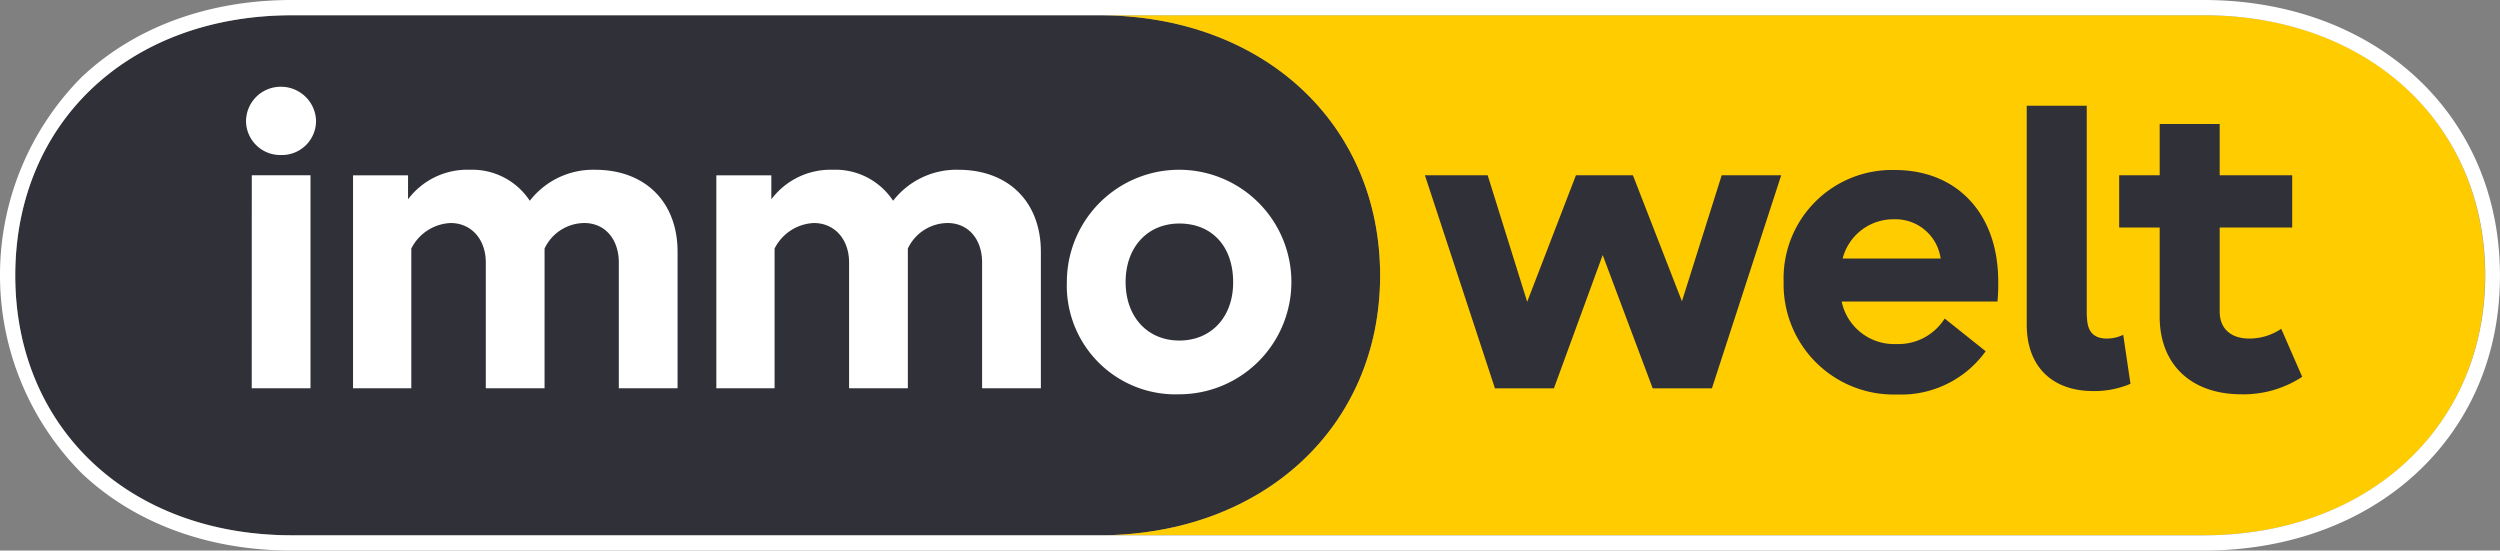 <svg xmlns="http://www.w3.org/2000/svg" width="236.943" height="52.18" viewBox="0 0 236.943 52.18">
  <rect x="0" y="0" width="236.943" height="52.18" fill="#808080" stroke="none"/>
  <g id="Immowelt_Siegel" transform="translate(0 -389.9)">
    <path id="Pfad_208" data-name="Pfad 208" d="M32.332,445.289h76.446c15.545,0,26.682-10.261,26.682-24.621,0-14.408-11.09-24.668-26.682-24.668H32.332C16.764,396,6.1,406.261,6.1,420.668,6.1,435.029,16.811,445.289,32.332,445.289Z" transform="translate(-4.655 -4.655)" fill="#303038"/>
    <path id="Pfad_209" data-name="Pfad 209" d="M544.187,396H439.4c15.569,0,26.682,10.261,26.682,24.668,0,14.36-11.137,24.621-26.682,24.621H544.187c15.545,0,26.611-10.261,26.611-24.621C570.8,406.261,559.779,396,544.187,396Z" transform="translate(-335.277 -4.655)" fill="#fc0"/>
    <path id="Pfad_210" data-name="Pfad 210" d="M186.86,448.652c-3.033,0-5.095-2.251-5.095-5.545s2.062-5.545,5.095-5.545c3.1,0,5.095,2.18,5.095,5.545C191.978,446.4,189.893,448.652,186.86,448.652Zm0,5.095a10.64,10.64,0,1,0-10.664-10.64A10.3,10.3,0,0,0,186.86,453.747Zm-43.934-.569h5.569V439.932a4.386,4.386,0,0,1,3.72-2.417c1.967,0,3.341,1.54,3.341,3.744v11.919h5.569V439.932a4.2,4.2,0,0,1,3.768-2.417c1.967,0,3.27,1.54,3.27,3.744v11.919h5.569V440.24c0-4.739-3.081-7.773-7.82-7.773a7.592,7.592,0,0,0-6.185,2.938,6.536,6.536,0,0,0-5.711-2.938,7.009,7.009,0,0,0-5.829,2.8v-2.275h-5.213v20.19Zm-34.431,0h5.569V439.932a4.386,4.386,0,0,1,3.72-2.417c1.967,0,3.341,1.54,3.341,3.744v11.919h5.569V439.932a4.2,4.2,0,0,1,3.768-2.417c1.967,0,3.27,1.54,3.27,3.744v11.919H139.3V440.24c0-4.739-3.081-7.773-7.82-7.773a7.592,7.592,0,0,0-6.185,2.938,6.536,6.536,0,0,0-5.711-2.938,7.009,7.009,0,0,0-5.829,2.8v-2.275h-5.213v20.19Zm-6.754-22.109a3.233,3.233,0,0,0,3.294-3.175,3.283,3.283,0,0,0-.972-2.322,3.325,3.325,0,0,0-2.322-.972,3.283,3.283,0,0,0-3.341,3.294A3.245,3.245,0,0,0,101.741,431.069Zm-2.8,22.109h5.569v-20.19H98.945Z" transform="translate(-75.082 -26.477)" fill="#fff"/>
    <path id="Pfad_211" data-name="Pfad 211" d="M632.649,452.153c0,1.422.616,2.109,1.872,2.109a3.52,3.52,0,0,0,1.564-.355l.687,4.645a8.689,8.689,0,0,1-3.531.687c-3.91,0-6.3-2.346-6.3-6.28V432.2h5.687v19.953Zm-43.033-13.365,4.645,11.943,3.768-11.943h5.64l-6.564,20.19h-5.616l-4.739-12.63-4.621,12.63h-5.592l-6.635-20.19h5.948l3.744,11.991,4.621-11.991Zm61.445,14.55a5.375,5.375,0,0,1-3.033.924c-1.753,0-2.8-.948-2.8-2.559V443.74H652.1v-4.953h-6.872V433.93h-5.687v4.858h-3.839v4.953h3.839v8.46c0,4.526,2.986,7.346,7.749,7.346a10.131,10.131,0,0,0,5.758-1.659ZM603.9,448.906A10.267,10.267,0,0,1,614.45,438.29c5.9,0,9.787,4.147,9.787,10.545a16.093,16.093,0,0,1-.071,1.919H609.4a5.077,5.077,0,0,0,5.19,4.028,5.172,5.172,0,0,0,4.573-2.417l3.886,3.1a9.86,9.86,0,0,1-8.412,4.1A10.434,10.434,0,0,1,603.9,448.906Zm14.882-2.227a4.324,4.324,0,0,0-4.455-3.72,4.954,4.954,0,0,0-4.834,3.72Z" transform="translate(-434.852 -32.276)" fill="#303038" fill-rule="evenodd"/>
    <path id="Pfad_212" data-name="Pfad 212" d="M208.863,442.08H27.678c-8.081,0-15.024-2.678-19.929-7.322a26.631,26.631,0,0,1-.024-37.536c4.905-4.645,11.848-7.322,19.953-7.322H208.839c16.256,0,28.1,10.806,28.1,26.114C236.967,431.274,225.1,442.08,208.863,442.08Zm0-1.445H27.678c-15.545,0-26.232-10.261-26.232-24.621,0-14.408,10.664-24.668,26.256-24.668H208.863c15.569,0,26.682,10.261,26.682,24.668C235.522,430.374,224.408,440.635,208.863,440.635Z" transform="translate(0 0)" fill="#fff" fill-rule="evenodd"/>
  </g>
</svg>
